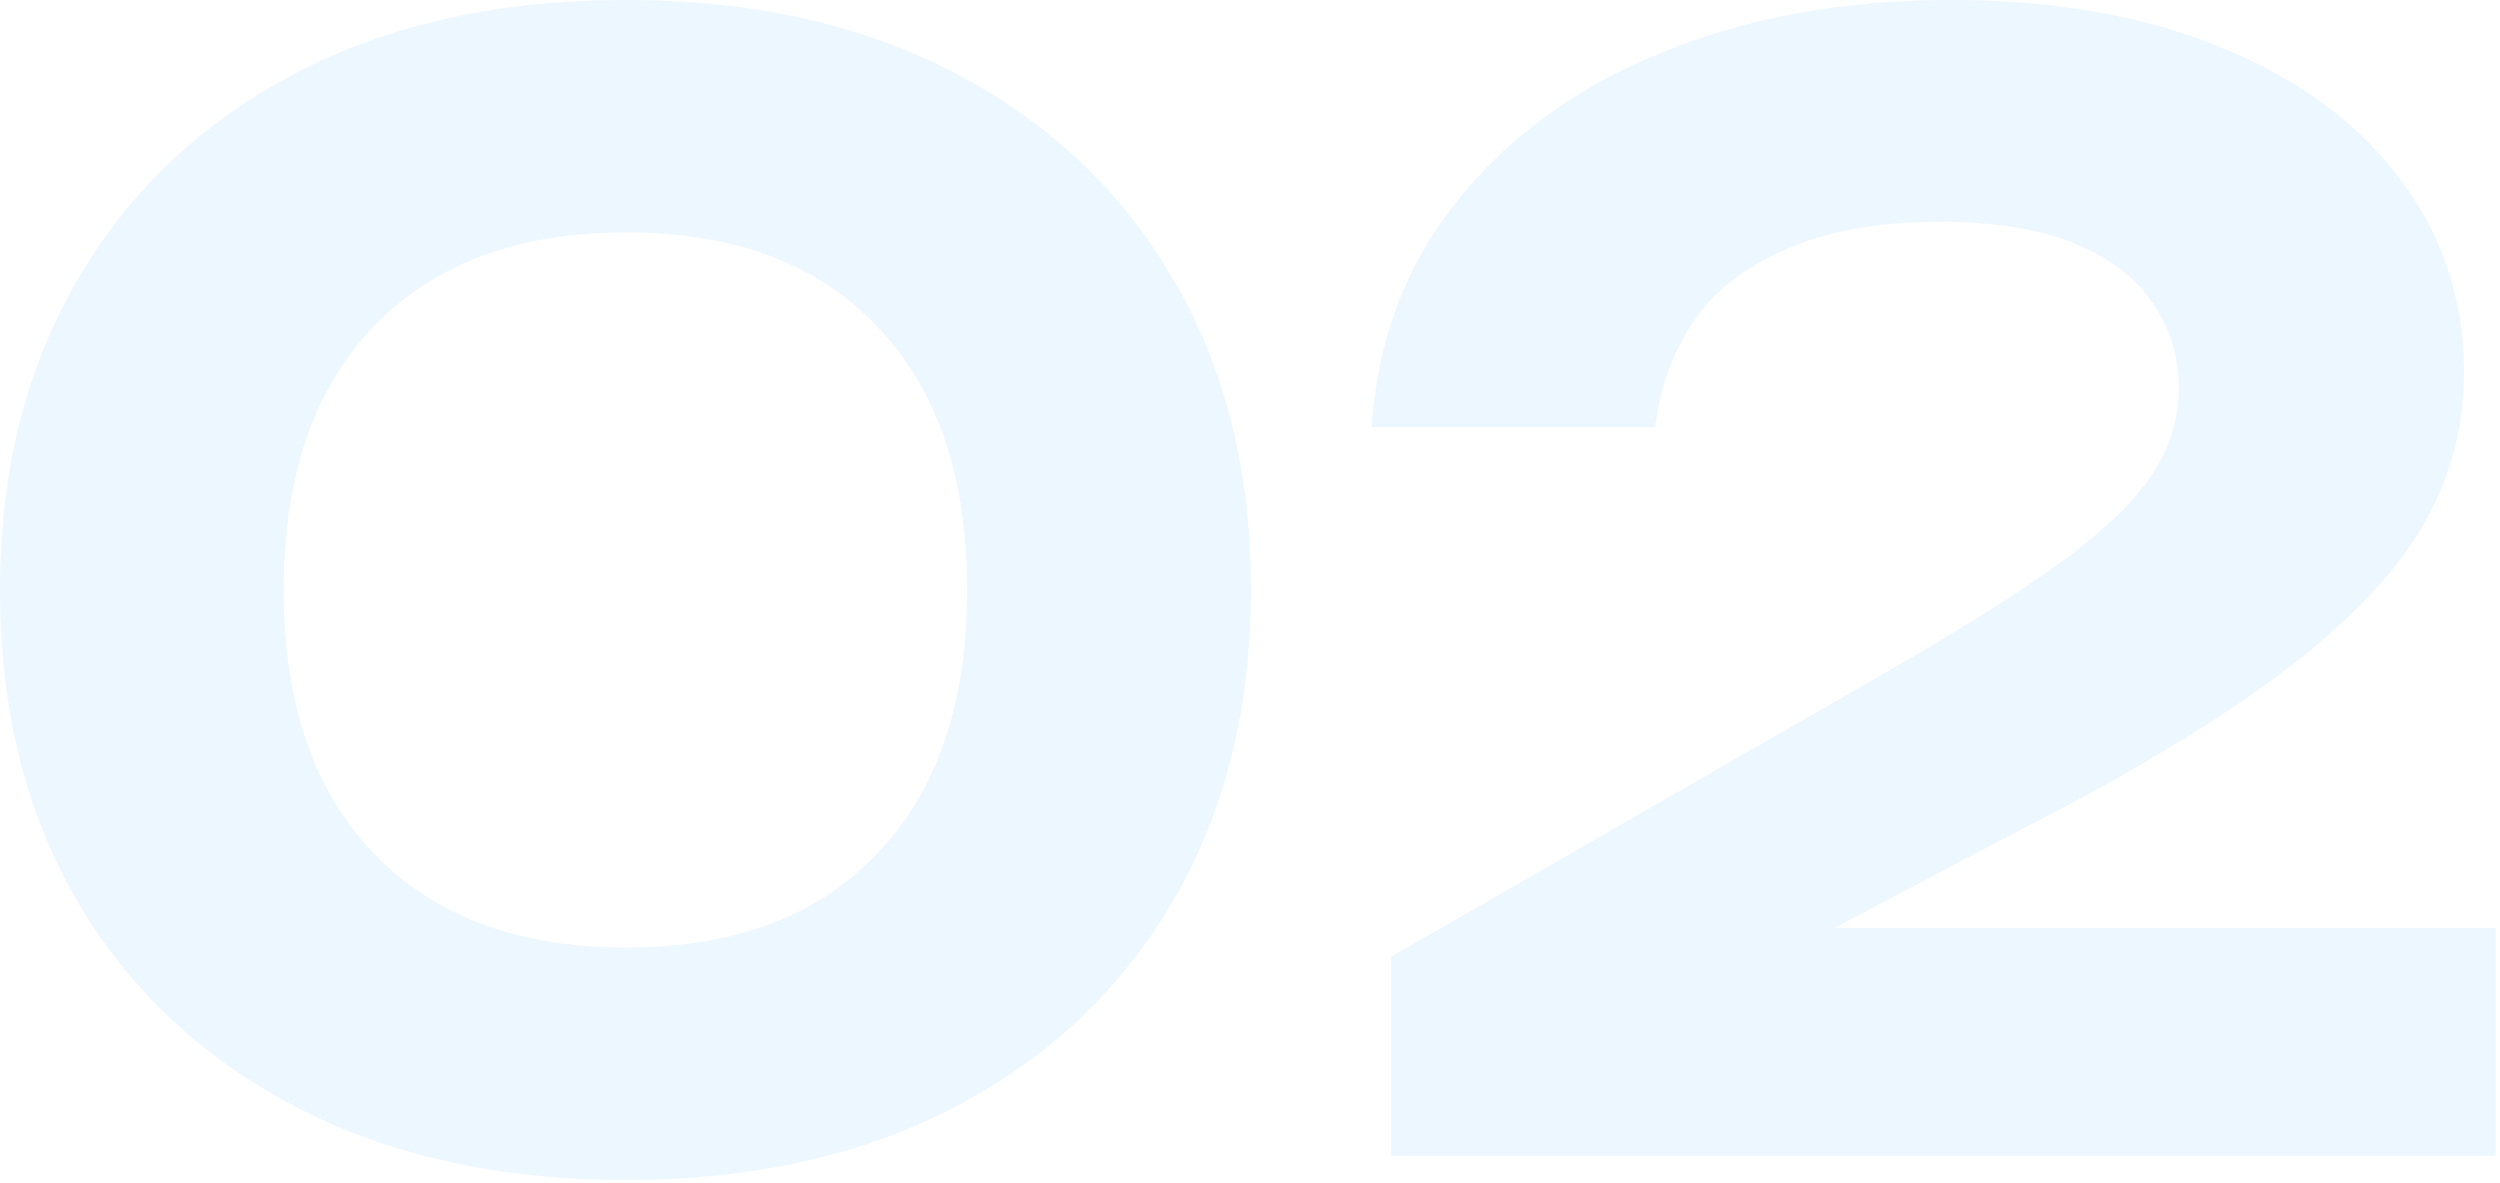 <?xml version="1.0" encoding="UTF-8"?> <svg xmlns="http://www.w3.org/2000/svg" width="169" height="80" viewBox="0 0 169 80" fill="none"> <g opacity="0.12"> <path d="M92.717 28.866C93.125 22.95 95.063 17.85 98.531 13.566C101.999 9.214 106.589 5.882 112.301 3.57C118.081 1.19 124.609 0 131.885 0C138.821 0 144.873 1.054 150.041 3.162C155.277 5.27 159.323 8.228 162.179 12.036C165.103 15.844 166.565 20.23 166.565 25.194C166.565 29.07 165.545 32.674 163.505 36.006C161.465 39.27 158.235 42.534 153.815 45.798C149.395 49.062 143.581 52.53 136.373 56.202L114.341 67.83L113.219 62.73H168.707V78.132H94.043V64.668L126.887 45.798C132.123 42.806 136.203 40.256 139.127 38.148C142.119 35.972 144.227 33.966 145.451 32.13C146.675 30.294 147.287 28.322 147.287 26.214C147.287 24.038 146.675 22.1 145.451 20.4C144.295 18.7 142.527 17.374 140.147 16.422C137.767 15.47 134.775 14.994 131.171 14.994C126.887 14.994 123.351 15.64 120.563 16.932C117.775 18.156 115.701 19.822 114.341 21.93C112.981 24.038 112.165 26.35 111.893 28.866H92.717Z" fill="#69B7FF"></path> <path d="M42.33 79.764C33.694 79.764 26.214 78.098 19.89 74.766C13.566 71.434 8.67 66.81 5.202 60.894C1.734 54.91 0 47.906 0 39.882C0 31.926 1.734 24.956 5.202 18.972C8.67 12.988 13.566 8.33 19.89 4.998C26.214 1.666 33.694 0 42.33 0C50.898 0 58.344 1.666 64.668 4.998C70.992 8.33 75.888 12.988 79.356 18.972C82.824 24.888 84.558 31.858 84.558 39.882C84.558 47.838 82.824 54.808 79.356 60.792C75.888 66.776 70.992 71.434 64.668 74.766C58.344 78.098 50.898 79.764 42.33 79.764ZM42.33 64.056C49.606 64.056 55.25 61.948 59.262 57.732C63.342 53.516 65.382 47.566 65.382 39.882C65.382 32.198 63.342 26.248 59.262 22.032C55.25 17.816 49.606 15.708 42.33 15.708C35.054 15.708 29.376 17.816 25.296 22.032C21.216 26.248 19.176 32.198 19.176 39.882C19.176 47.566 21.216 53.516 25.296 57.732C29.376 61.948 35.054 64.056 42.33 64.056Z" fill="#69B7FF"></path> </g> </svg> 
